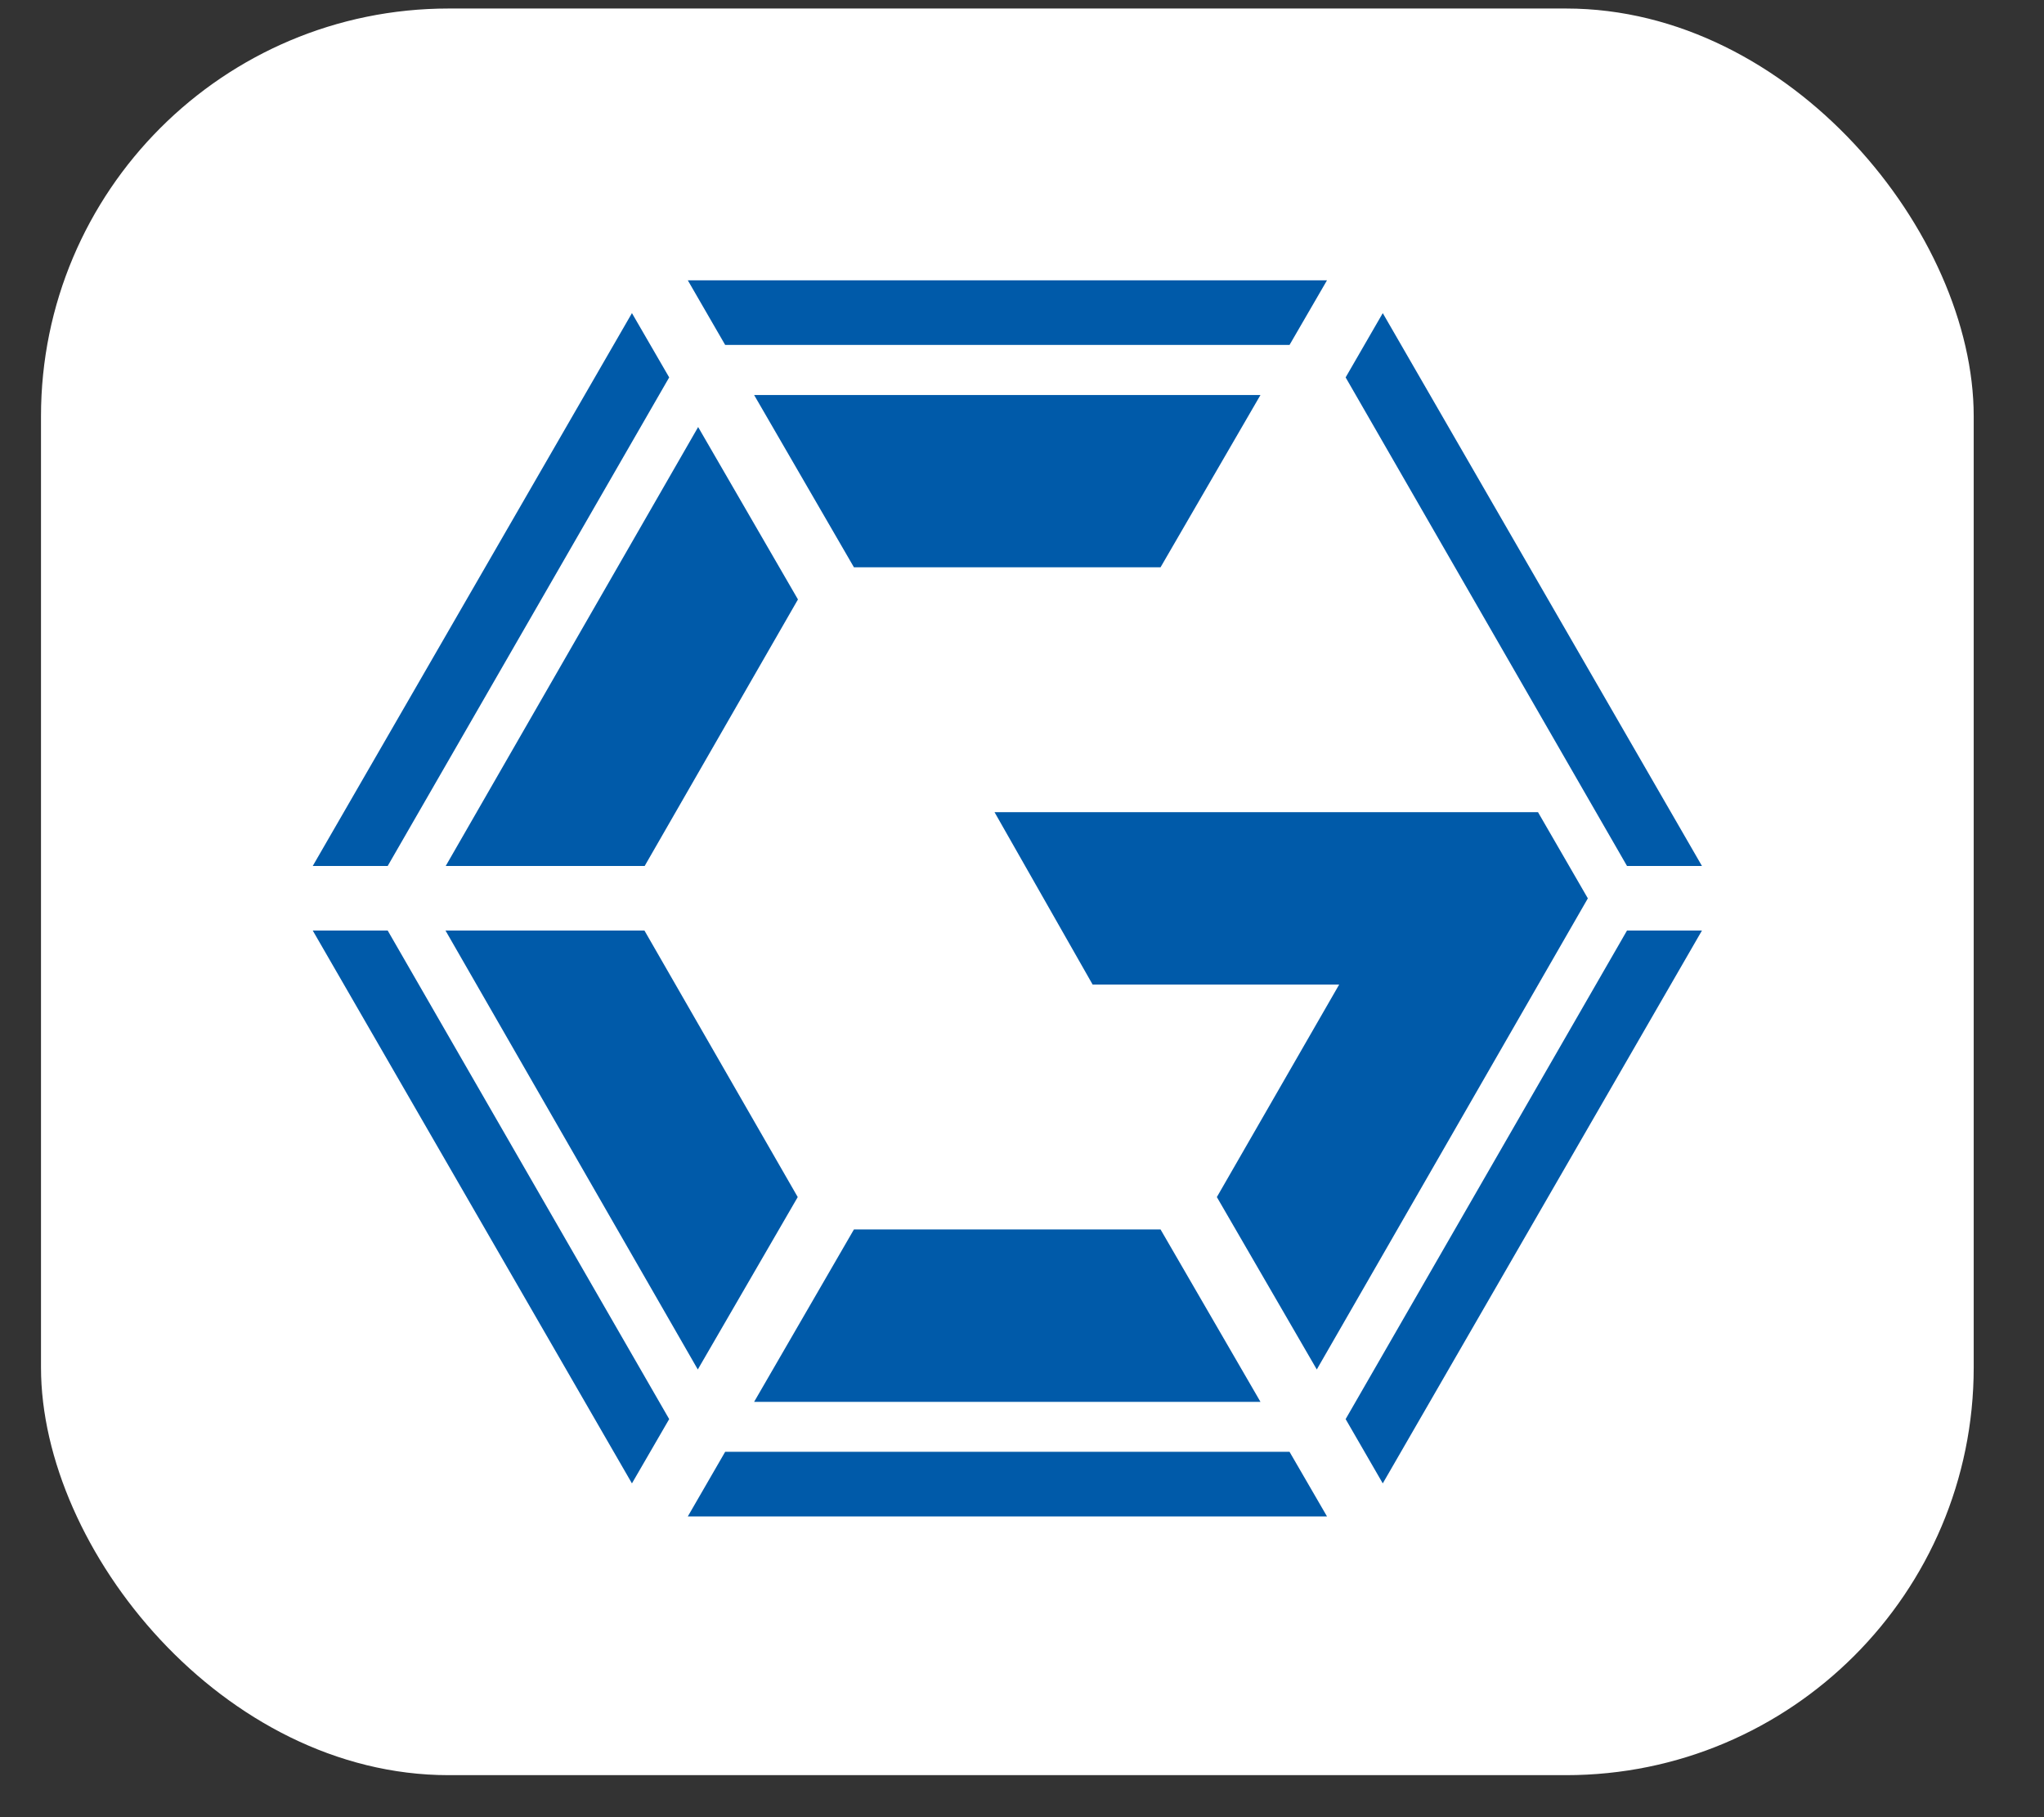 <svg xmlns="http://www.w3.org/2000/svg" fill="none" viewBox="0 0 18 16" height="16" width="18">
<rect x="0" y="0" width="18" height="16" fill="#333333" stroke="none"/>
<rect fill="white" rx="3.59" height="15.555" width="17.02" y="0.075" x="0.361"></rect>
<path fill="#005AA9" d="M6.145 12.058L7.025 10.54L5.675 8.193H3.923L6.145 12.058Z"></path>
<path fill="#005AA9" d="M5.565 13.061L5.893 12.495L3.414 8.193H2.754L5.565 13.061Z"></path>
<path fill="#005AA9" d="M11.1 12.343L10.22 10.825H7.52L6.641 12.343H11.1Z"></path>
<path fill="#005AA9" d="M6.386 12.783L6.057 13.352H11.686L11.356 12.783H6.386Z"></path>
<path fill="#005AA9" d="M6.148 3.76L7.027 5.278L5.677 7.625H3.925L6.148 3.76Z"></path>
<path fill="#005AA9" d="M5.565 2.757L5.893 3.323L3.414 7.625H2.754L5.565 2.757Z"></path>
<path fill="#005AA9" d="M11.1 3.478L10.22 4.995H7.52L6.641 3.478H11.1Z"></path>
<path fill="#005AA9" d="M6.386 3.037L6.057 2.468H11.686L11.356 3.037H6.386Z"></path>
<path fill="#005AA9" d="M13.983 7.91L13.544 7.151H8.758L9.622 8.669H11.793L10.716 10.54L11.596 12.058L13.983 7.91Z"></path>
<path fill="#005AA9" d="M12.177 13.061L11.85 12.495L14.328 8.193H14.988L12.177 13.061Z"></path>
<path fill="#005AA9" d="M12.177 2.757L11.85 3.323L14.328 7.625H14.988L12.177 2.757Z"></path>
</svg>
